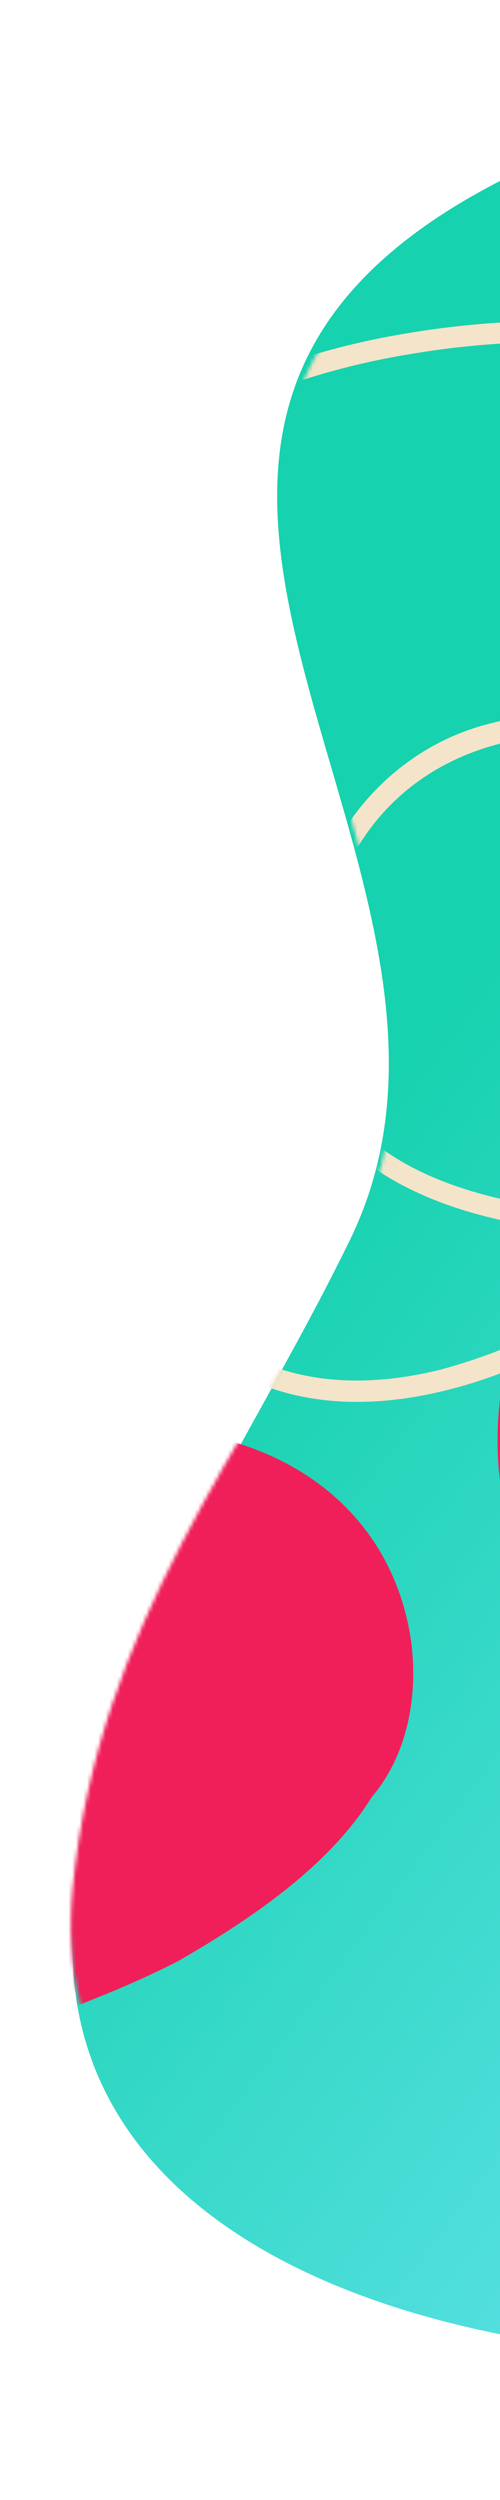 <?xml version="1.0" encoding="UTF-8"?> <svg xmlns="http://www.w3.org/2000/svg" width="135" height="675" viewBox="0 0 135 675" fill="none"><path d="M164.45 36.073C-20.098 104.141 146.169 228.436 94.518 334.722C64.999 395.353 26.913 443.167 20.053 515.834C3.703 689.17 411.615 662.257 453.703 523.469C516.754 315.656 365.748 368.679 341.363 240.06C311.84 84.797 325.345 -23.292 164.45 36.073Z" fill="url(#paint0_linear_22_1183)"></path><mask id="mask0_22_1183" style="mask-type:luminance" maskUnits="userSpaceOnUse" x="19" y="27" width="458" height="610"><path d="M167.436 41.108C-20.406 101.168 148.465 230.494 95.722 333.513C65.579 392.279 26.746 438.042 19.627 509.587C2.657 680.247 417.608 669.58 460.688 534.068C525.226 331.161 371.53 377.663 346.979 249.604C317.255 95.014 331.203 -11.276 167.436 41.108Z" fill="white"></path></mask><g mask="url(#mask0_22_1183)"><path d="M29.226 386.458C-59.628 396.347 -173.578 482.565 -222.636 559.912C-232.757 575.795 -241.231 597.331 -229.014 615.394C-215.46 637.046 -188.25 638.038 -167.501 631.916C-123.57 617.261 -87.461 585.069 -44.982 566.707C-14.631 552.636 18.195 544.807 48.06 529.522C66.754 518.733 88.629 504.259 100.371 485.209C110.988 472.795 113.707 454.14 110.008 437.696C101.159 398.748 63.154 382.689 29.226 386.458Z" fill="#F01F59"></path><path d="M319.649 220.484C252.241 235.4 151.331 289.191 137.267 364.546C130.476 394.449 134.569 423.593 159.419 443.554C186.659 464.523 221.623 464.084 253.21 463.13C292.2 460.99 331.64 459.416 370.457 467.853C417.376 476.708 532.386 494.256 565.217 445.42C633.78 350.668 525.29 153.346 319.649 220.484Z" fill="#F01F59"></path><path d="M184.058 89.067C239.025 96.915 288.051 123.156 311.702 160.877C326.896 185.18 338.494 225.048 307.415 277.021C292.809 301.442 257.601 321.005 213.221 329.402C206.805 330.605 200.416 331.509 194.052 332.148C173.684 352.45 146.799 368.962 120.252 375.431C89.31 383.056 63.605 376.459 45.876 356.335C45.587 356.067 45.351 355.738 45.184 355.371C45.017 355.003 44.923 354.604 44.908 354.201C44.893 353.797 44.957 353.397 45.096 353.028C45.236 352.658 45.447 352.326 45.717 352.054C45.986 351.782 46.308 351.576 46.662 351.449C47.015 351.322 47.392 351.277 47.768 351.316C48.144 351.356 48.511 351.48 48.844 351.679C49.178 351.879 49.471 352.15 49.704 352.475C61.109 365.372 82.297 378.825 118.884 369.82C143.563 363.153 166.306 350.49 185.386 332.794C152.507 334.827 122.668 329.289 103.304 316.903C75.74 299.143 70.641 268.679 88.894 231.189C93.348 222.12 99.572 214.226 107.158 208.022C114.745 201.819 123.523 197.447 132.918 195.192C151.081 190.561 170.339 192.239 187.95 199.988C201.853 205.727 213.722 216.219 221.67 229.795C225.683 237.263 228.243 245.485 229.188 253.949C230.134 262.413 229.445 270.935 227.165 278.985C223.307 294.647 213.598 310.854 200.398 325.62C204.293 325.099 208.196 324.479 212.112 323.727C255.079 315.599 288.973 296.959 302.829 273.81C326.213 234.698 327.749 196.637 307.223 163.937C274.292 111.503 190.065 82.12 111.044 95.562C81.489 100.321 53.385 111.633 28.506 128.785C6.121 144.695 -10.927 164.899 -20.73 187.18C-27.648 202.152 -30.945 218.849 -30.326 235.786C-29.708 252.724 -25.193 269.376 -17.185 284.26C-16.831 284.94 -16.738 285.734 -16.927 286.467C-17.117 287.2 -17.573 287.812 -18.196 288.169C-18.819 288.527 -19.557 288.599 -20.248 288.371C-20.939 288.143 -21.527 287.633 -21.881 286.954C-30.195 271.221 -34.873 253.683 -35.51 235.857C-36.147 218.031 -32.724 200.453 -25.537 184.644C-13.924 159.802 3.706 138.905 25.574 124.06C51.066 106.47 79.863 94.856 110.15 89.951C134.498 85.852 159.39 85.554 184.058 89.067ZM191.922 326.596C206.835 311.368 217.875 294.074 222.013 277.442C231.223 240.242 209.484 215.811 186.06 205.369C154.405 191.263 111.092 198.029 93.701 234.061C76.697 268.972 80.956 295.952 105.989 312.107C125.644 324.769 157.42 329.81 191.922 326.596Z" fill="#F4E4C9"></path><path d="M418.184 948.16L417.933 948.124C398.02 943.381 370.021 938.839 337.613 933.565C224.145 915.187 68.757 890.006 30.746 821.917C20.756 804.079 19.508 784.099 27.072 762.598C53.032 688.592 153.49 691.211 250.588 693.756C356.304 696.515 456.128 699.111 460.579 608.877C462.758 564.431 408.532 550.989 356.043 537.998C331.958 532.015 309.174 526.387 292.411 517.821C257.824 500.165 218.896 471.175 229.895 433.618C237.817 406.573 270.644 380.814 319.952 362.902C365.966 346.249 414.722 340.703 447.536 348.441C448.25 348.621 448.879 349.092 449.286 349.753C449.694 350.414 449.848 351.212 449.715 351.974C449.652 352.351 449.519 352.709 449.323 353.026C449.128 353.343 448.874 353.613 448.577 353.82C448.28 354.027 447.945 354.167 447.592 354.231C447.239 354.296 446.876 354.284 446.522 354.196C379.874 338.437 251.002 381.331 235.145 435.555C225.319 469.041 262.097 495.893 294.65 512.546C310.839 520.793 333.31 526.376 357.119 532.252C409.295 545.198 468.456 559.854 466.029 609.35C463.903 652.549 440.813 679.461 395.406 691.657C355.597 702.382 302.219 700.962 250.58 699.621C155.35 697.139 56.889 694.568 32.199 764.822C25.155 784.838 26.198 802.585 35.399 819.021C51.51 847.838 91.868 871.37 158.894 890.913C216.511 907.823 284.054 918.76 338.331 927.565C370.834 932.852 398.961 937.378 419.028 942.178C419.749 942.312 420.399 942.746 420.837 943.384C421.275 944.022 421.464 944.812 421.363 945.579C421.261 946.347 420.878 947.031 420.297 947.479C419.717 947.927 418.986 948.103 418.266 947.968L418.184 948.16Z" fill="#F4E4C9"></path></g><defs><linearGradient id="paint0_linear_22_1183" x1="423.681" y1="548.287" x2="-4.678" y2="225.691" gradientUnits="userSpaceOnUse"><stop offset="0.19" stop-color="#67E3EF"></stop><stop offset="0.77" stop-color="#16D2AE"></stop></linearGradient></defs></svg> 